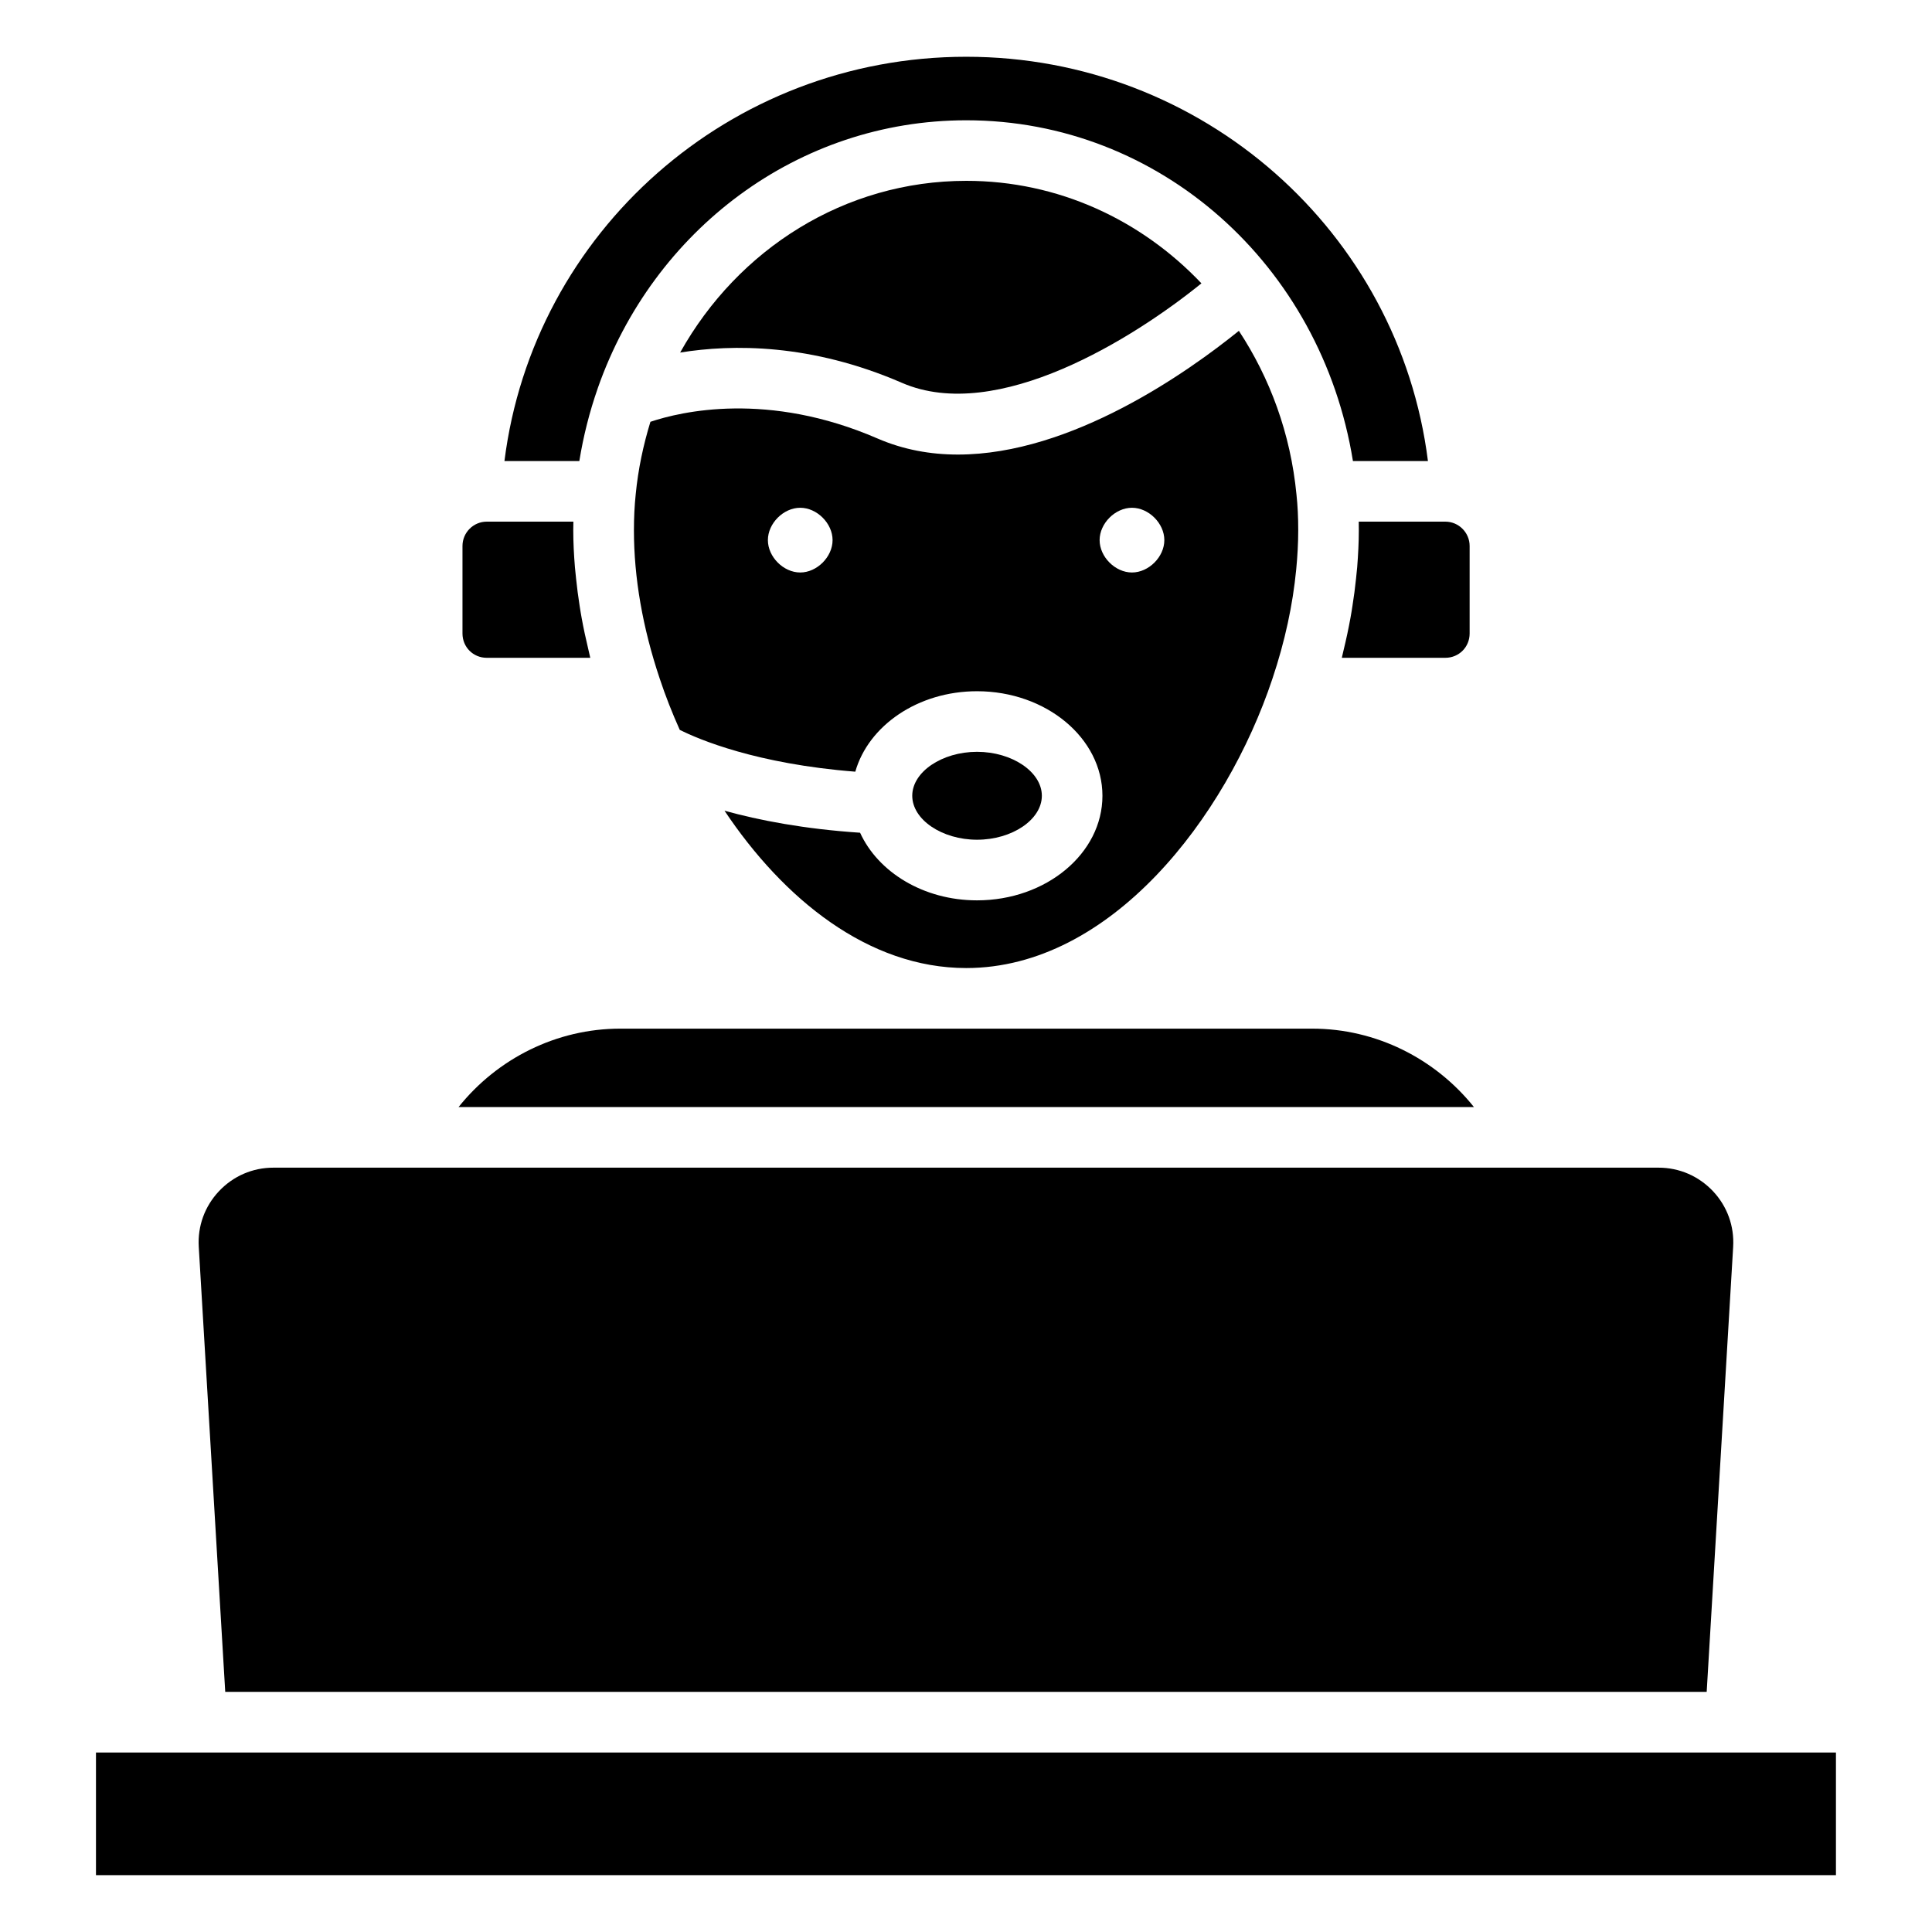 <svg xmlns="http://www.w3.org/2000/svg" width="50" height="50" viewBox="0 0 50 50" fill="none"><path d="M22.259 21.551C20.804 21.454 19.639 21.228 18.75 20.981C20.274 23.261 22.468 25.053 25.006 25.053C28.739 25.053 31.731 21.17 32.931 17.563C33.254 16.599 33.458 15.653 33.546 14.735C33.579 14.394 33.598 14.057 33.598 13.725C33.598 13.384 33.584 13.09 33.553 12.802C33.401 11.223 32.866 9.783 32.062 8.562C30.755 9.618 27.737 11.764 24.791 11.764C24.085 11.764 23.384 11.64 22.712 11.349C19.872 10.117 17.624 10.651 16.833 10.916C16.649 11.516 16.515 12.142 16.452 12.793C16.421 13.092 16.406 13.394 16.406 13.725C16.406 14.951 16.631 16.242 17.073 17.561C17.219 18.002 17.394 18.447 17.592 18.889C18.09 19.138 19.58 19.771 22.135 19.971C22.475 18.78 23.754 17.889 25.285 17.889C27.075 17.889 28.531 19.103 28.531 20.595C28.531 22.087 27.075 23.301 25.285 23.301C23.901 23.301 22.725 22.571 22.259 21.551ZM20.71 14.816C20.276 14.816 19.873 14.412 19.873 13.978C19.873 13.545 20.276 13.141 20.71 13.141C21.143 13.141 21.547 13.545 21.547 13.978C21.547 14.412 21.143 14.816 20.71 14.816ZM28.458 13.978C28.458 13.545 28.862 13.141 29.295 13.141C29.729 13.141 30.133 13.545 30.133 13.978C30.133 14.412 29.729 14.816 29.295 14.816C28.862 14.816 28.458 14.412 28.458 13.978Z" fill="black"></path><path d="M15.467 10.057C15.469 10.051 15.471 10.044 15.473 10.038C16.907 5.957 20.643 3.113 25.008 3.113C30.014 3.113 34.195 6.859 35.014 11.932H36.955C36.209 6.003 31.12 1.469 25.005 1.469C18.889 1.469 13.8 6.003 13.055 11.932H14.993C15.098 11.284 15.257 10.658 15.467 10.057Z" fill="black"></path><path d="M23.34 9.907C25.81 10.98 29.361 8.738 31.093 7.333C29.534 5.689 27.382 4.68 25.009 4.68C21.861 4.68 19.1 6.445 17.602 9.124C18.952 8.905 20.989 8.887 23.34 9.907Z" fill="black"></path><path d="M35.166 13.723C35.166 14.038 35.149 14.357 35.124 14.679C35.116 14.777 35.104 14.876 35.094 14.975C35.07 15.207 35.04 15.441 35.002 15.675C34.986 15.78 34.97 15.885 34.95 15.991C34.9 16.266 34.841 16.543 34.773 16.822C34.76 16.875 34.75 16.927 34.736 16.98C34.733 16.995 34.73 17.009 34.727 17.024H37.404C37.757 17.024 38.034 16.747 38.034 16.394V14.13C38.034 13.783 37.751 13.5 37.404 13.5H35.164C35.165 13.573 35.166 13.647 35.166 13.723Z" fill="black"></path><path d="M26.963 20.594C26.963 19.978 26.195 19.457 25.286 19.457C24.377 19.457 23.609 19.978 23.609 20.594C23.609 21.211 24.377 21.732 25.286 21.732C26.195 21.732 26.963 21.211 26.963 20.594Z" fill="black"></path><path d="M44.908 45.355H5.09H2.484V48.529H47.514V45.355H44.908Z" fill="black"></path><path d="M44.169 43.785L44.854 32.271V32.27C44.886 31.733 44.701 31.221 44.332 30.828C43.961 30.436 43.461 30.219 42.922 30.219H7.076C6.537 30.219 6.037 30.436 5.667 30.828C5.297 31.221 5.112 31.733 5.144 32.27L5.829 43.785H44.169Z" fill="black"></path><path d="M12.598 17.024H15.276C15.273 17.01 15.27 16.996 15.267 16.983C15.252 16.925 15.241 16.868 15.227 16.81C15.161 16.536 15.102 16.263 15.053 15.992C15.033 15.886 15.017 15.78 15 15.674C14.963 15.44 14.933 15.207 14.909 14.975C14.899 14.876 14.887 14.777 14.879 14.679C14.853 14.357 14.836 14.038 14.836 13.723C14.836 13.647 14.837 13.573 14.839 13.5H12.598C12.251 13.5 11.969 13.783 11.969 14.13V16.394C11.969 16.747 12.245 17.024 12.598 17.024Z" fill="black"></path><path d="M33.959 26.621H16.054C14.403 26.621 12.872 27.394 11.867 28.651H38.146C37.141 27.394 35.609 26.621 33.959 26.621Z" fill="black"></path></svg>